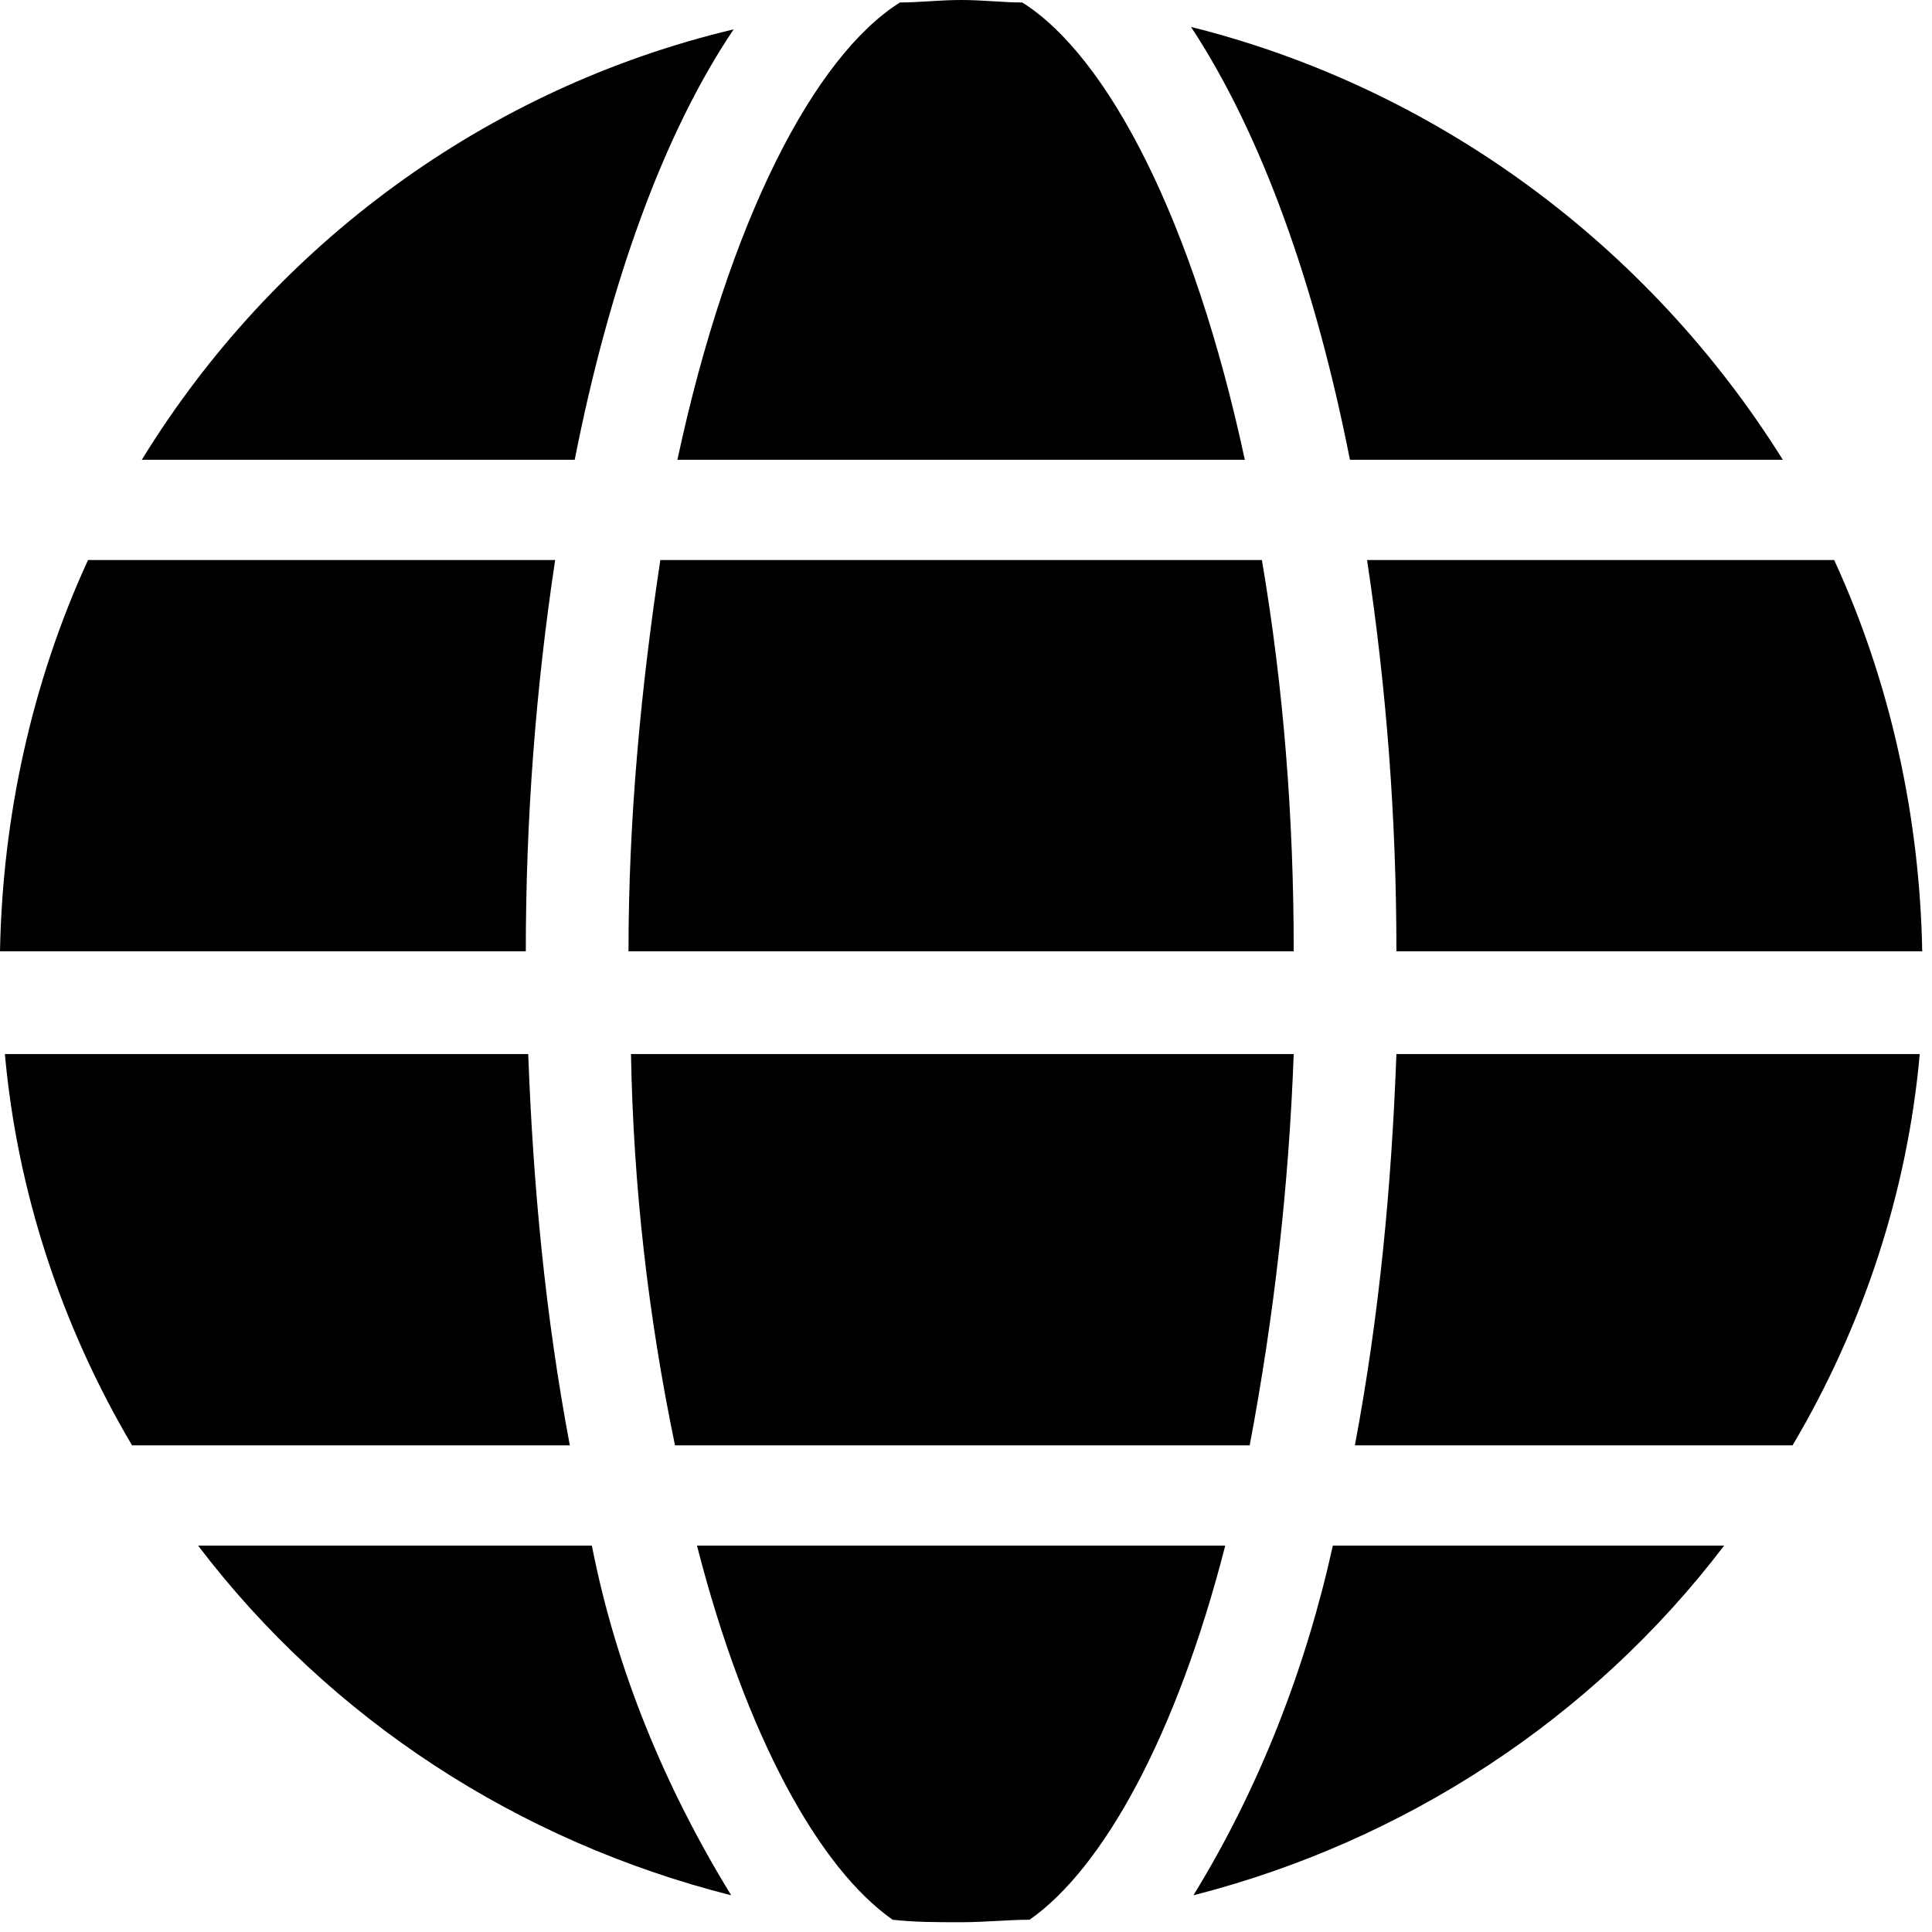 <?xml version="1.0" encoding="UTF-8"?>
<svg width="32px" height="32px" viewBox="0 0 32 32" version="1.1" xmlns="http://www.w3.org/2000/svg" xmlns:xlink="http://www.w3.org/1999/xlink">
    <!-- Generator: sketchtool 53.2 (72643) - https://sketchapp.com -->
    <title>0CF8FD97-E300-45DE-A284-403D12E2B94A</title>
    <desc>Created with sketchtool.</desc>
    <g id="Style-guide" stroke="none" stroke-width="1" fill="none" fill-rule="evenodd">
        <g id="Collapse_block_2" transform="translate(-752, -782)" fill="#000000" fill-rule="nonzero">
            <g id="icons/roaming" transform="translate(752, 782)">
                <g id="icon">
                    <path d="M21.428,15.757 C21.428,13.57 21.266,11.423 20.901,9.276 L10.937,9.276 C10.613,11.423 10.41,13.57 10.41,15.757 L21.428,15.757 Z" id="Shape"></path>
                    <path d="M20.618,7.615 C19.767,3.646 18.349,0.932 16.932,0.041 C16.608,0.041 16.284,0 15.919,0 C15.554,0 15.23,0.041 14.906,0.041 C13.489,0.932 12.071,3.646 11.22,7.615 L20.618,7.615 Z" id="Shape"></path>
                    <path d="M22.359,7.615 L29.529,7.615 C27.301,4.051 23.777,1.458 19.727,0.446 C20.901,2.228 21.792,4.739 22.359,7.615" id="Shape"></path>
                    <path d="M0,15.757 L8.709,15.757 C8.709,13.57 8.871,11.423 9.195,9.276 L1.458,9.276 C0.527,11.301 0.041,13.529 0,15.757" id="Shape"></path>
                    <path d="M10.451,17.458 C10.491,19.646 10.734,21.792 11.18,23.939 L20.699,23.939 C21.104,21.792 21.347,19.646 21.428,17.458 L10.451,17.458 Z" id="Shape"></path>
                    <path d="M11.544,25.6 C12.354,28.759 13.57,30.947 14.785,31.797 C15.149,31.838 15.514,31.838 15.919,31.838 C16.324,31.838 16.689,31.797 17.053,31.797 C18.268,30.947 19.484,28.759 20.294,25.6 L11.544,25.6 Z" id="Shape"></path>
                    <path d="M22.643,9.276 C22.967,11.423 23.129,13.57 23.129,15.757 L31.838,15.757 C31.797,13.529 31.311,11.301 30.38,9.276 L22.643,9.276 Z" id="Shape"></path>
                    <path d="M22.076,25.6 C21.63,27.625 20.861,29.61 19.767,31.392 C23.251,30.501 26.37,28.476 28.557,25.6 L22.076,25.6 Z" id="Shape"></path>
                    <path d="M9.438,23.939 C9.033,21.792 8.83,19.646 8.749,17.458 L0.081,17.458 C0.284,19.727 1.013,21.954 2.187,23.939 L9.438,23.939 Z" id="Shape"></path>
                    <path d="M9.803,25.6 L3.281,25.6 C5.468,28.476 8.587,30.501 12.111,31.392 C11.018,29.61 10.208,27.666 9.803,25.6" id="Shape"></path>
                    <path d="M31.797,17.458 L23.129,17.458 C23.048,19.646 22.846,21.792 22.441,23.939 L29.691,23.939 C30.866,21.954 31.595,19.727 31.797,17.458" id="Shape"></path>
                    <path d="M9.519,7.615 C10.086,4.739 10.977,2.228 12.152,0.486 C8.061,1.458 4.537,4.051 2.349,7.615 L9.519,7.615 Z" id="Shape"></path>
                </g>
            </g>
        </g>
    </g>
</svg>